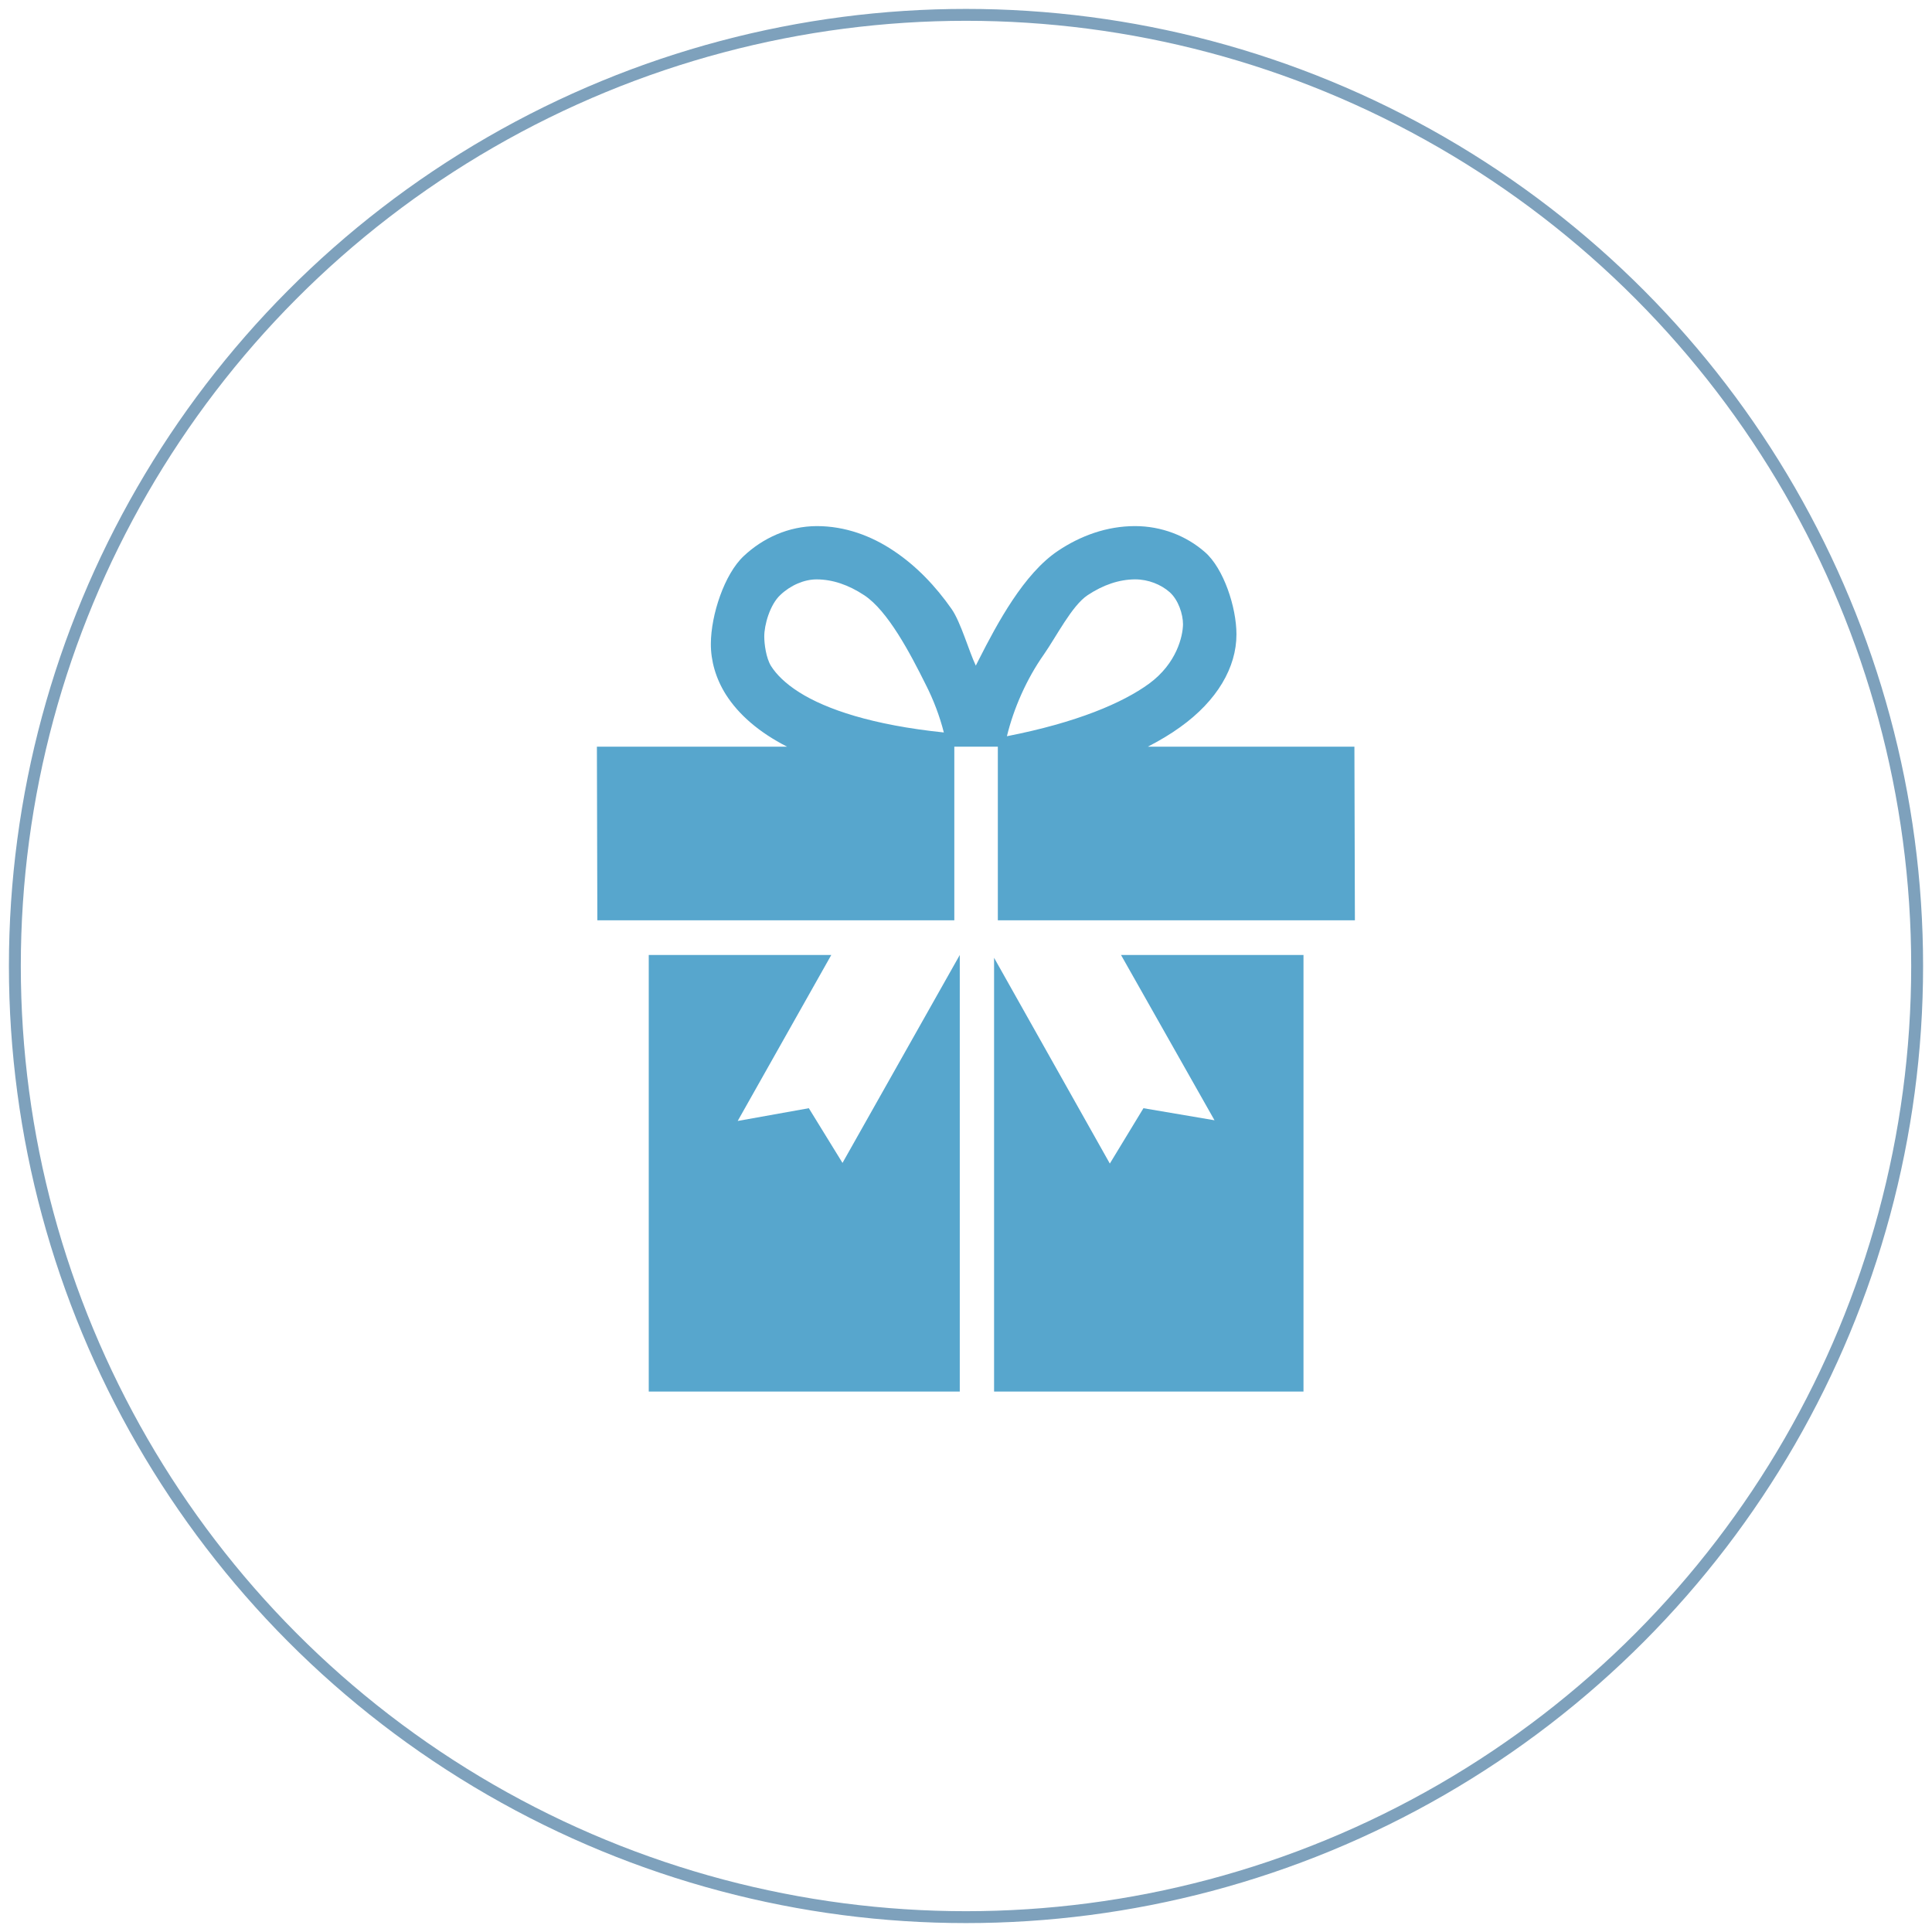 <?xml version="1.0" encoding="UTF-8" standalone="no"?>
<svg width="130px" height="130px" viewBox="0 0 130 130" version="1.1" xmlns="http://www.w3.org/2000/svg" xmlns:xlink="http://www.w3.org/1999/xlink">
    <!-- Generator: Sketch 45.2 (43514) - http://www.bohemiancoding.com/sketch -->
    <title>伴手禮-1 copy</title>
    <desc>Created with Sketch.</desc>
    <defs></defs>
    <g id="0727" stroke="none" stroke-width="1" fill="none" fill-rule="evenodd">
        <g id="伴手禮-1-copy" transform="translate(1, 1)">
            <circle id="Oval-Copy-4" stroke="#29628F" stroke-width="0.8" opacity="0.6" cx="64" cy="64" r="64"></circle>
            <g id="icon" transform="translate(38.4, 34.4)" fill-rule="nonzero" fill="#57A6CD">
                <polygon id="Shape" points="17.29 42.85 15.024 39.169 10.238 40.027 16.535 28.859 4.253 28.859 4.253 58.234 25.181 58.234 25.181 28.859"></polygon>
                <path d="M51.735,14.841 L37.839,14.841 C38.649,14.422 39.378,13.987 40.02,13.521 C42.492,11.752 43.802,9.51 43.798,7.283 C43.798,5.457 42.934,2.841 41.676,1.749 C40.419,0.648 38.752,0 36.971,0 C35.069,0 33.3,0.652 31.785,1.668 C29.507,3.193 27.724,6.497 26.448,9.016 C26.385,9.142 26.32,9.265 26.26,9.389 C25.796,8.417 25.251,6.471 24.634,5.582 C23.557,4.043 22.261,2.681 20.74,1.668 C19.23,0.652 17.464,0 15.563,0 C13.668,0.004 11.935,0.798 10.637,2.023 C9.343,3.238 8.44,5.967 8.432,7.919 C8.426,9.057 8.758,10.247 9.442,11.333 C10.305,12.689 11.671,13.874 13.556,14.841 L0.764,14.841 L0.794,26.524 L24.814,26.524 L24.814,14.841 L27.742,14.841 L27.742,26.524 L51.768,26.524 L51.735,14.841 Z M14.389,11.189 C13.423,10.579 12.832,9.966 12.483,9.417 C12.143,8.872 12.026,7.917 12.026,7.445 C12.018,6.657 12.408,5.281 13.107,4.635 C13.787,3.985 14.709,3.586 15.541,3.586 L15.563,3.586 C16.63,3.592 17.691,3.952 18.754,4.653 C20.339,5.7 21.836,8.544 22.874,10.63 C23.417,11.689 23.832,12.8 24.109,13.886 C19.299,13.388 16.191,12.327 14.389,11.189 Z M30.832,8.648 C31.698,7.407 32.723,5.357 33.78,4.651 C34.835,3.95 35.904,3.592 36.969,3.584 L36.981,3.584 C37.87,3.584 38.724,3.932 39.307,4.448 C39.894,4.973 40.202,5.933 40.202,6.607 C40.192,7.405 39.779,9.243 37.914,10.606 C36.145,11.893 33.075,13.214 28.353,14.139 C28.807,12.268 29.677,10.288 30.832,8.648 Z" id="Shape"></path>
                <polygon id="Shape" points="42.322 39.981 37.54 39.169 35.278 42.894 27.489 29.047 27.489 58.234 48.309 58.234 48.309 28.859 36.031 28.859"></polygon>
            </g>
        </g>
    </g>
</svg>